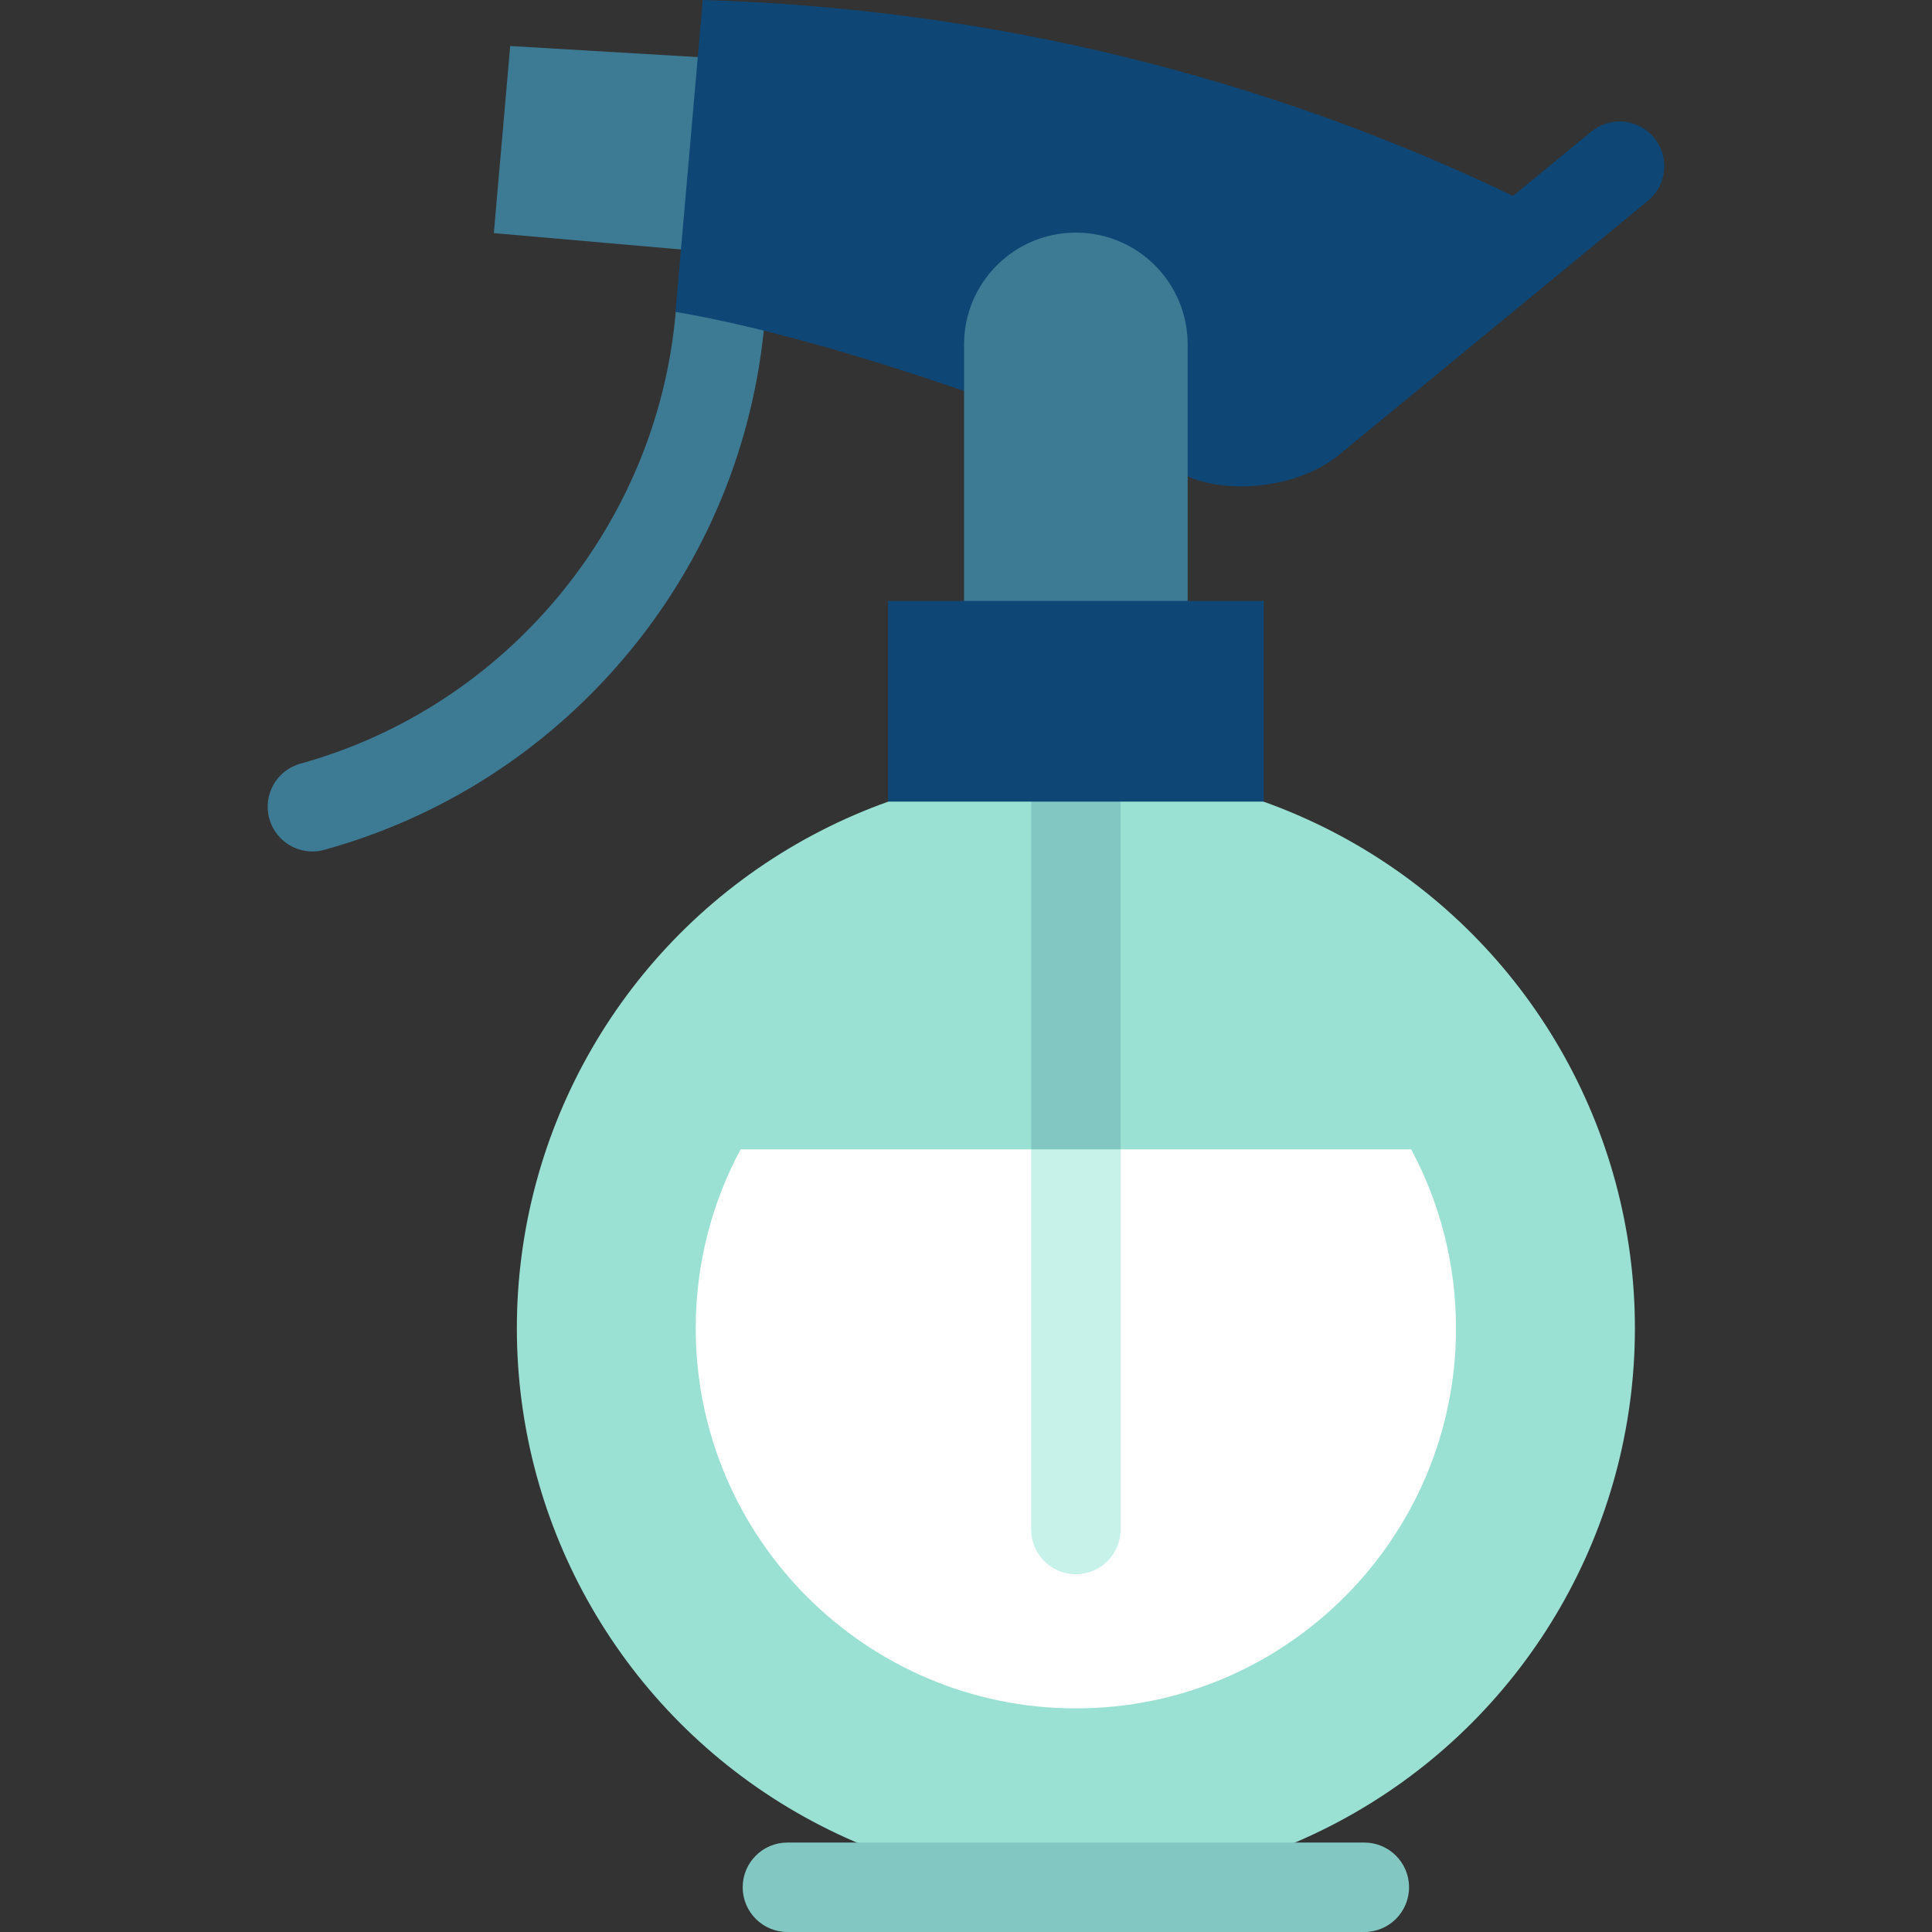 <?xml version="1.0" encoding="iso-8859-1"?>
<!-- Uploaded to: SVG Repo, www.svgrepo.com, Generator: SVG Repo Mixer Tools -->
<svg version="1.1" id="Layer_1" xmlns="http://www.w3.org/2000/svg" xmlns:xlink="http://www.w3.org/1999/xlink" 
	 viewBox="0 0 512 512" xml:space="preserve">
<rect x="0" y="0" width="512" height="512" fill="#333333" stroke="none"/>
<g>
	<polygon style="fill:#3D7A94;" points="135.21,12.191 130.871,61.779 204.163,68.192 208.502,16.53 	"/>
	<path style="fill:#3D7A94;" d="M82.783,225.647c-5.196,0-9.961-3.443-11.416-8.693c-1.747-6.309,1.952-12.838,8.261-14.585
		c54.539-15.094,94.496-63.128,99.431-119.524c0.569-6.52,6.309-11.347,12.84-10.773c6.52,0.57,11.343,6.319,10.773,12.839
		c-2.899,33.134-15.751,64.025-37.169,89.33c-20.935,24.736-48.443,42.362-79.551,50.972
		C84.894,225.506,83.83,225.647,82.783,225.647z"/>
</g>
<path style="fill:#0E4675;" d="M438.367,36.513c-4.155-5.055-11.625-5.785-16.682-1.626l-20.706,17.028
	C335.789,20.673,263.159,2.241,186.244,0l-7.231,82.647c23.986,4.087,52.083,12.57,76.474,20.978l59.259,22.633
	c11.981,5.138,30.023,2.567,40.094-5.714l81.901-67.349C441.797,49.037,442.525,41.568,438.367,36.513z"/>
<path style="fill:#3D7A94;" d="M285.116,61.645c-16.364,0-29.63,13.266-29.63,29.63s0,91.68,0,91.68h59.259c0,0,0-75.316,0-91.68
	S301.481,61.645,285.116,61.645z"/>
<circle style="fill:#9AE1D3;" cx="285.12" cy="352" r="148.148"/>
<path style="fill:#FFFFFF;" d="M373.974,304.593H196.259c-7.575,14.139-11.883,30.278-11.883,47.407
	c0,55.548,45.192,100.741,100.741,100.741S385.857,407.548,385.857,352C385.856,334.871,381.548,318.732,373.974,304.593z"/>
<path style="fill:#C6F2EA;" d="M273.265,304.593v100.741c0,6.545,5.307,11.852,11.852,11.852s11.852-5.307,11.852-11.852V304.593
	l-11.852-11.852L273.265,304.593z"/>
<rect x="273.268" y="188.729" style="fill:#83C7C3;" width="23.704" height="115.864"/>
<rect x="235.343" y="159.253" style="fill:#0E4675;" width="99.556" height="53.182"/>
<path style="fill:#83C7C3;" d="M361.561,512H208.672c-6.545,0-11.852-5.307-11.852-11.852c0-6.545,5.307-11.852,11.852-11.852
	h152.889c6.545,0,11.852,5.307,11.852,11.852C373.413,506.693,368.106,512,361.561,512z"/>
</svg>